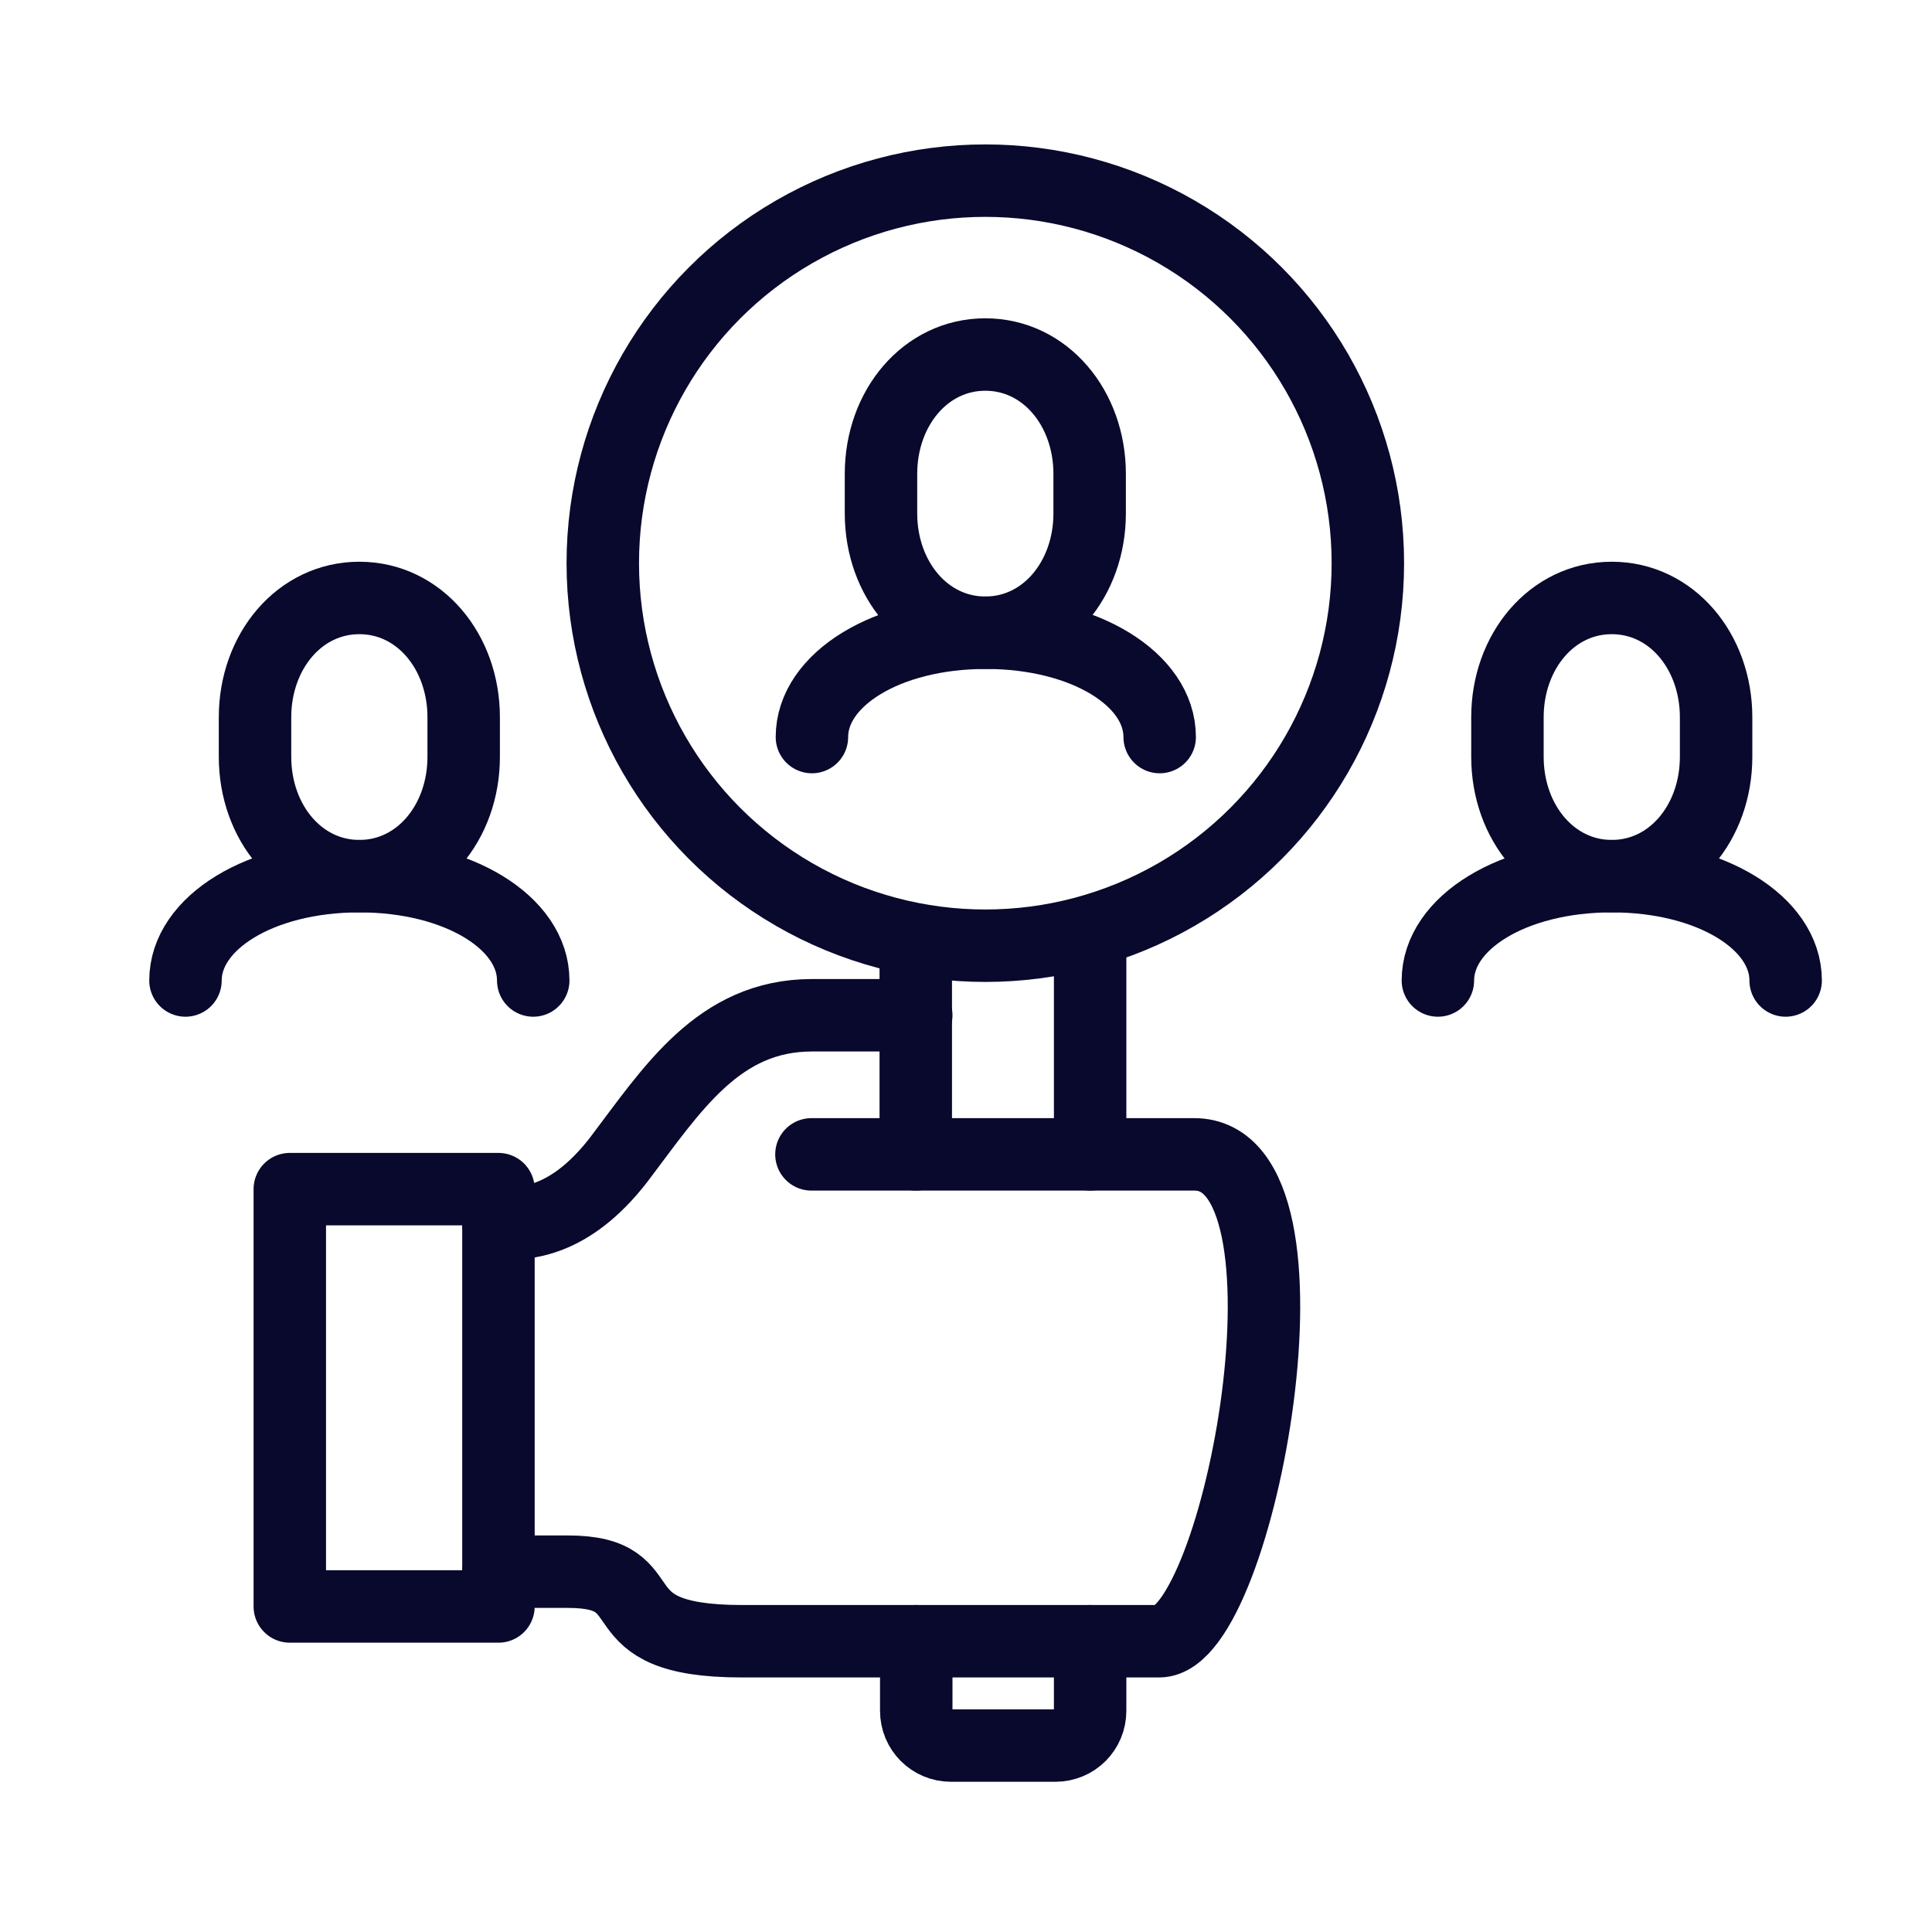 <?xml version="1.0" encoding="UTF-8"?><svg xmlns="http://www.w3.org/2000/svg" viewBox="0 0 40 40"><defs><style>.cls-1{stroke:#09092d;stroke-linecap:round;stroke-linejoin:round;stroke-width:1.5px;}.cls-1,.cls-2{fill:none;}</style></defs><g id="Calque_3"><rect class="cls-2" x="-.01" y="0" width="40.02" height="40"/></g><g id="Layer_1"><g><path class="cls-1" d="m10.32,25.34c.53,0,1.46,0,2.49-1.33,1.1-1.45,2.06-2.99,4-2.99h2.16"/><rect class="cls-1" x="6" y="24.62" width="4.32" height="8.64"/><path class="cls-1" d="m16.8,23.9h7.92c2.82-.02.94,10.08-.72,10.08h-8.64c-3.06,0-1.56-1.44-3.6-1.44h-1.44"/><line class="cls-1" x1="22.57" y1="19.58" x2="22.57" y2="23.9"/><line class="cls-1" x1="18.96" y1="23.9" x2="18.96" y2="19.58"/><path class="cls-1" d="m22.57,33.98v1.44c0,.4-.32.72-.72.72h-2.16c-.4,0-.72-.32-.72-.72v-1.44"/><circle class="cls-1" cx="20.4" cy="11.66" r="7.92"/><path class="cls-1" d="m20.4,13.1c1.24,0,2.16-1.11,2.16-2.47v-.82c0-1.36-.92-2.47-2.16-2.47s-2.16,1.11-2.16,2.47v.82c0,1.36.92,2.47,2.16,2.47Z"/><path class="cls-1" d="m24.01,15.26c0-1.19-1.54-2.16-3.6-2.16s-3.6.97-3.6,2.16"/><path class="cls-1" d="m33.37,18.14c1.24,0,2.16-1.11,2.16-2.47v-.82c0-1.36-.92-2.47-2.16-2.47s-2.16,1.11-2.16,2.47v.82c0,1.36.92,2.47,2.16,2.47Z"/><path class="cls-1" d="m36.97,20.3c0-1.19-1.54-2.16-3.6-2.16s-3.6.97-3.6,2.16"/><path class="cls-1" d="m7.44,18.14c1.24,0,2.16-1.11,2.16-2.47v-.82c0-1.36-.92-2.47-2.16-2.47s-2.16,1.11-2.16,2.47v.82c0,1.36.92,2.47,2.16,2.47Z"/><path class="cls-1" d="m11.04,20.3c0-1.19-1.54-2.16-3.6-2.16s-3.6.97-3.6,2.16"/></g></g></svg>